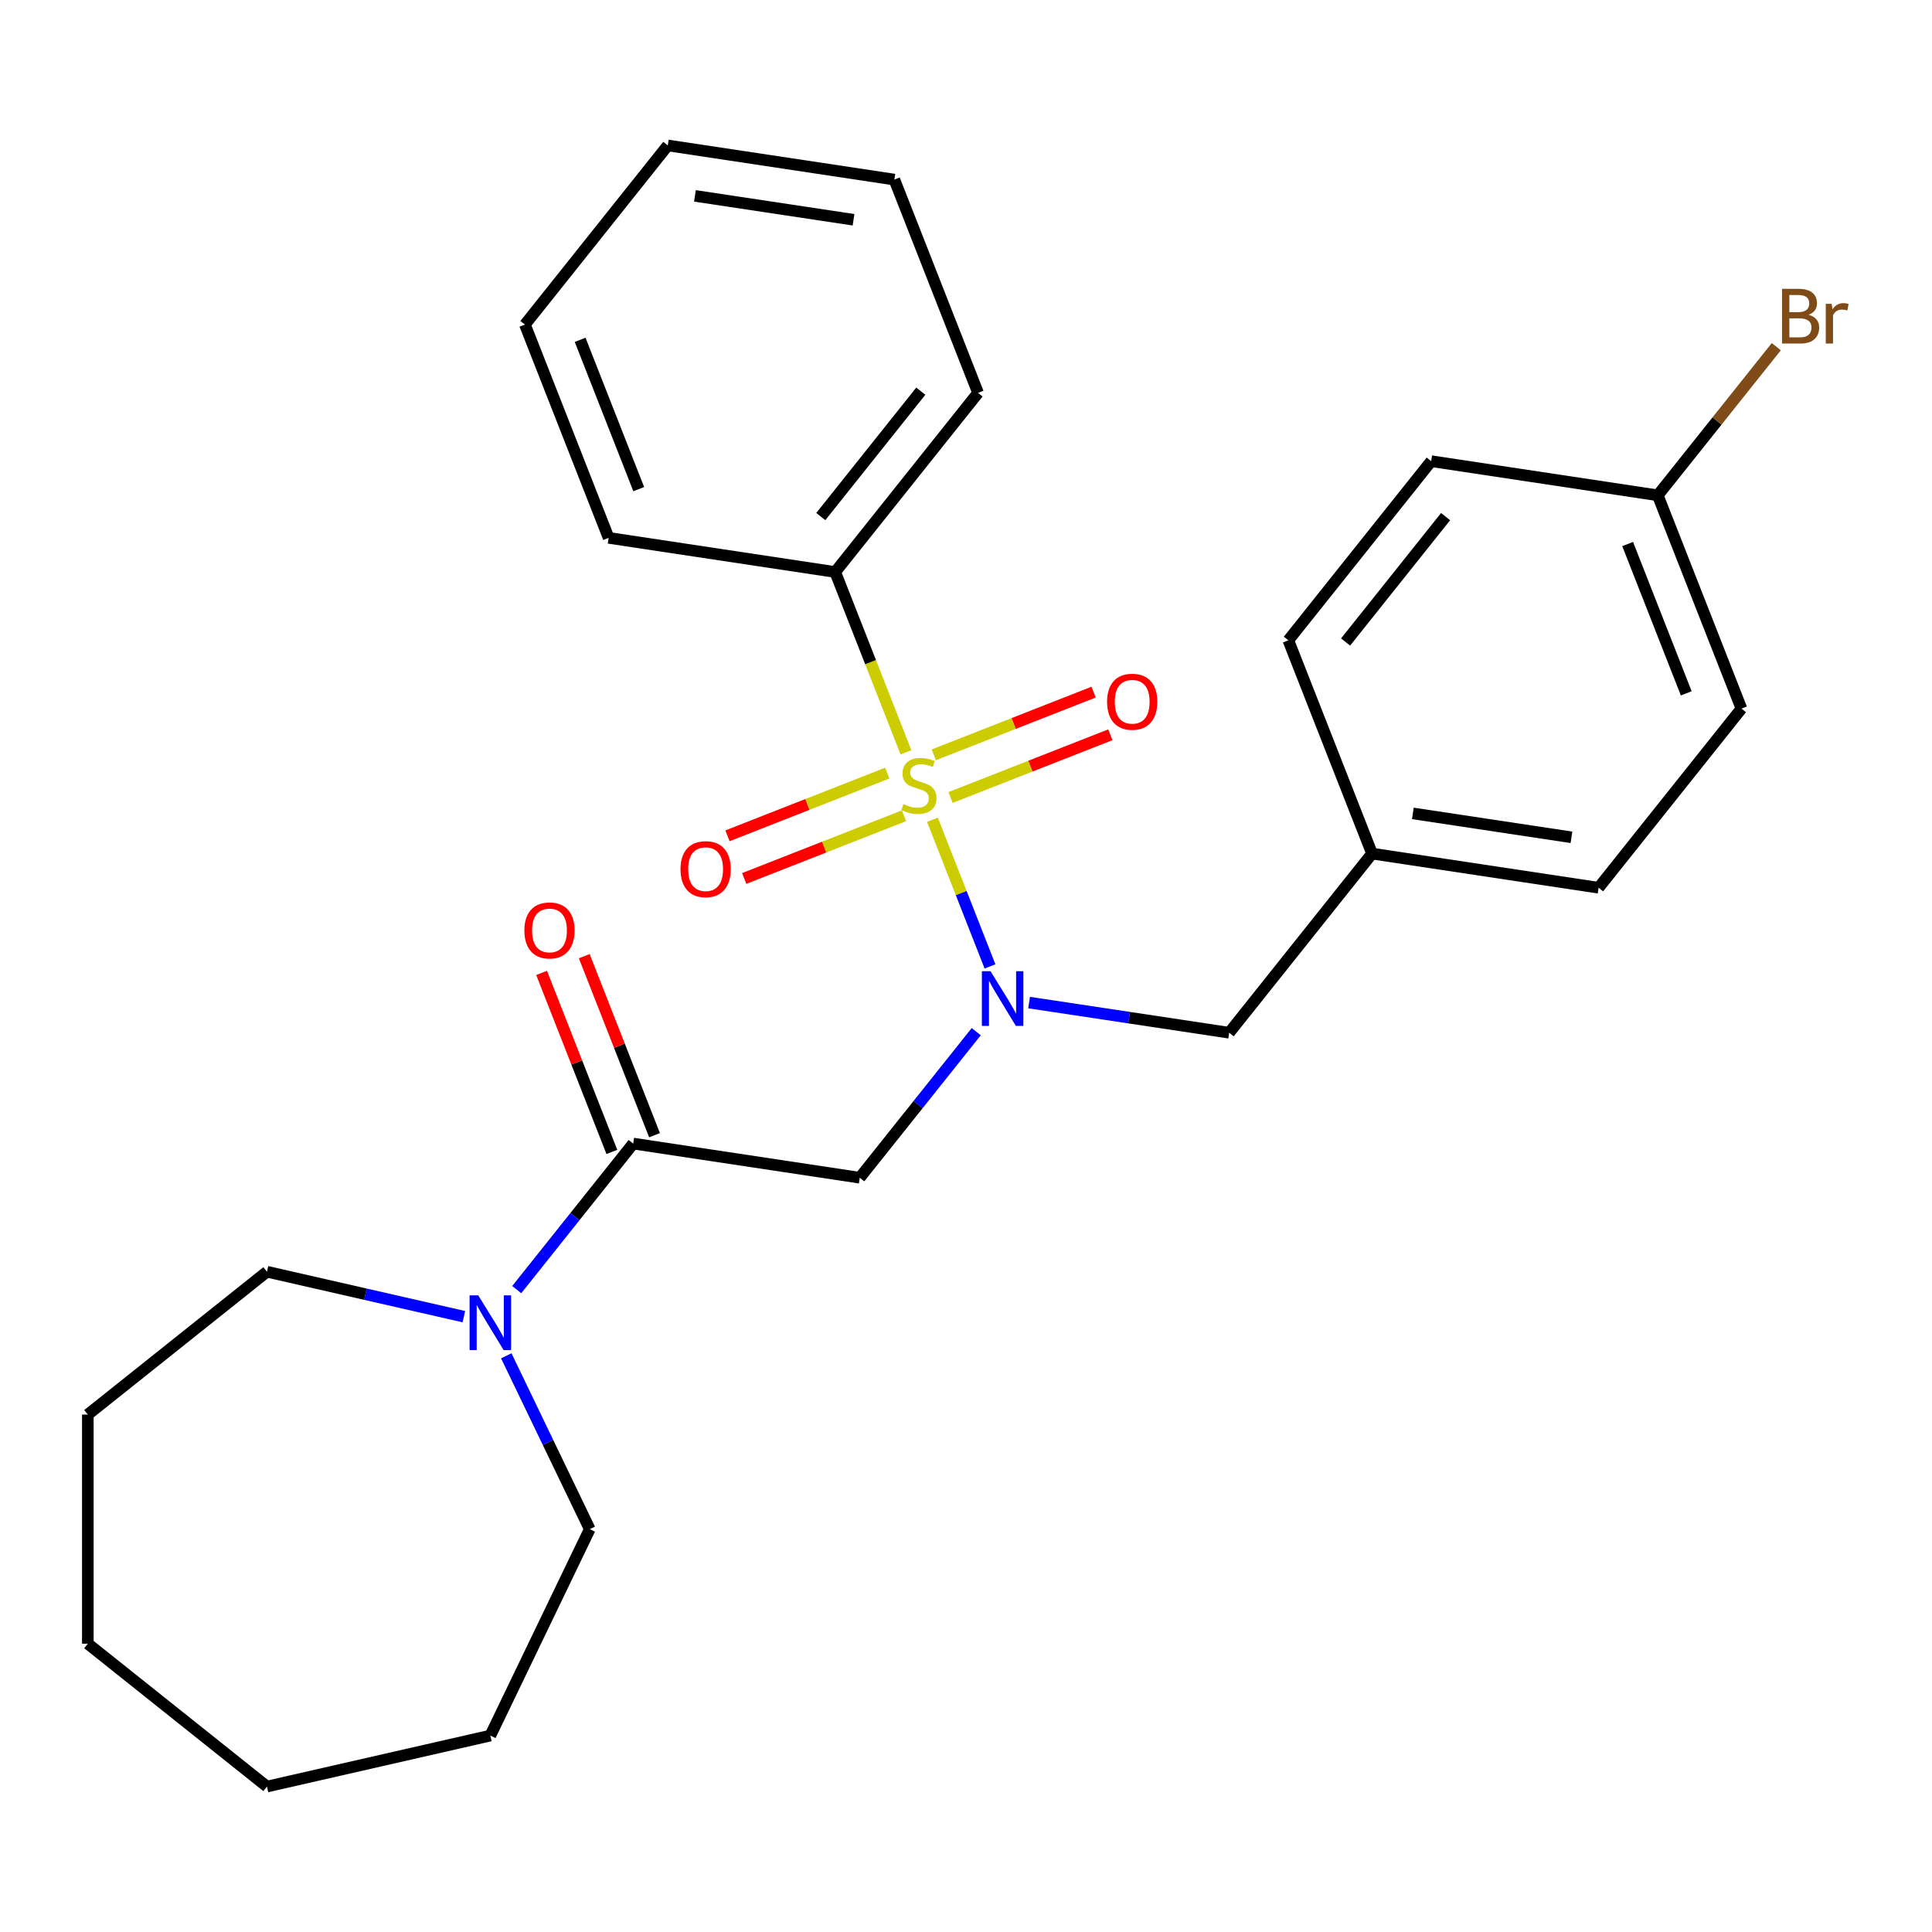 <?xml version='1.0' encoding='iso-8859-1'?>
<svg version='1.1' baseProfile='full'
              xmlns='http://www.w3.org/2000/svg'
                      xmlns:rdkit='http://www.rdkit.org/xml'
                      xmlns:xlink='http://www.w3.org/1999/xlink'
                  xml:space='preserve'
width='1000px' height='1000px' viewBox='0 0 1000 1000'>
<!-- END OF HEADER -->
<rect style='opacity:1.0;fill:#FFFFFF;stroke:none' width='1000' height='1000' x='0' y='0'> </rect>
<path class='bond-0' d='M 482.63,424.313 L 497.525,462.266' style='fill:none;fill-rule:evenodd;stroke:#CCCC00;stroke-width:6px;stroke-linecap:butt;stroke-linejoin:miter;stroke-opacity:1' />
<path class='bond-0' d='M 497.525,462.266 L 512.421,500.22' style='fill:none;fill-rule:evenodd;stroke:#0000FF;stroke-width:6px;stroke-linecap:butt;stroke-linejoin:miter;stroke-opacity:1' />
<path class='bond-4' d='M 459.248,400.156 L 417.893,416.386' style='fill:none;fill-rule:evenodd;stroke:#CCCC00;stroke-width:6px;stroke-linecap:butt;stroke-linejoin:miter;stroke-opacity:1' />
<path class='bond-4' d='M 417.893,416.386 L 376.538,432.617' style='fill:none;fill-rule:evenodd;stroke:#FF0000;stroke-width:6px;stroke-linecap:butt;stroke-linejoin:miter;stroke-opacity:1' />
<path class='bond-4' d='M 467.914,422.235 L 426.559,438.466' style='fill:none;fill-rule:evenodd;stroke:#CCCC00;stroke-width:6px;stroke-linecap:butt;stroke-linejoin:miter;stroke-opacity:1' />
<path class='bond-4' d='M 426.559,438.466 L 385.203,454.697' style='fill:none;fill-rule:evenodd;stroke:#FF0000;stroke-width:6px;stroke-linecap:butt;stroke-linejoin:miter;stroke-opacity:1' />
<path class='bond-5' d='M 492.004,412.781 L 533.359,396.55' style='fill:none;fill-rule:evenodd;stroke:#CCCC00;stroke-width:6px;stroke-linecap:butt;stroke-linejoin:miter;stroke-opacity:1' />
<path class='bond-5' d='M 533.359,396.55 L 574.714,380.319' style='fill:none;fill-rule:evenodd;stroke:#FF0000;stroke-width:6px;stroke-linecap:butt;stroke-linejoin:miter;stroke-opacity:1' />
<path class='bond-5' d='M 483.338,390.701 L 524.693,374.47' style='fill:none;fill-rule:evenodd;stroke:#CCCC00;stroke-width:6px;stroke-linecap:butt;stroke-linejoin:miter;stroke-opacity:1' />
<path class='bond-5' d='M 524.693,374.47 L 566.049,358.24' style='fill:none;fill-rule:evenodd;stroke:#FF0000;stroke-width:6px;stroke-linecap:butt;stroke-linejoin:miter;stroke-opacity:1' />
<path class='bond-6' d='M 468.921,389.383 L 450.61,342.727' style='fill:none;fill-rule:evenodd;stroke:#CCCC00;stroke-width:6px;stroke-linecap:butt;stroke-linejoin:miter;stroke-opacity:1' />
<path class='bond-6' d='M 450.61,342.727 L 432.298,296.071' style='fill:none;fill-rule:evenodd;stroke:#000000;stroke-width:6px;stroke-linecap:butt;stroke-linejoin:miter;stroke-opacity:1' />
<path class='bond-1' d='M 505.297,533.99 L 475.154,571.788' style='fill:none;fill-rule:evenodd;stroke:#0000FF;stroke-width:6px;stroke-linecap:butt;stroke-linejoin:miter;stroke-opacity:1' />
<path class='bond-1' d='M 475.154,571.788 L 445.011,609.587' style='fill:none;fill-rule:evenodd;stroke:#000000;stroke-width:6px;stroke-linecap:butt;stroke-linejoin:miter;stroke-opacity:1' />
<path class='bond-7' d='M 532.659,518.931 L 584.441,526.736' style='fill:none;fill-rule:evenodd;stroke:#0000FF;stroke-width:6px;stroke-linecap:butt;stroke-linejoin:miter;stroke-opacity:1' />
<path class='bond-7' d='M 584.441,526.736 L 636.224,534.541' style='fill:none;fill-rule:evenodd;stroke:#000000;stroke-width:6px;stroke-linecap:butt;stroke-linejoin:miter;stroke-opacity:1' />
<path class='bond-2' d='M 445.011,609.587 L 327.74,591.911' style='fill:none;fill-rule:evenodd;stroke:#000000;stroke-width:6px;stroke-linecap:butt;stroke-linejoin:miter;stroke-opacity:1' />
<path class='bond-3' d='M 327.74,591.911 L 297.597,629.709' style='fill:none;fill-rule:evenodd;stroke:#000000;stroke-width:6px;stroke-linecap:butt;stroke-linejoin:miter;stroke-opacity:1' />
<path class='bond-3' d='M 297.597,629.709 L 267.454,667.507' style='fill:none;fill-rule:evenodd;stroke:#0000FF;stroke-width:6px;stroke-linecap:butt;stroke-linejoin:miter;stroke-opacity:1' />
<path class='bond-8' d='M 338.78,587.578 L 320.594,541.242' style='fill:none;fill-rule:evenodd;stroke:#000000;stroke-width:6px;stroke-linecap:butt;stroke-linejoin:miter;stroke-opacity:1' />
<path class='bond-8' d='M 320.594,541.242 L 302.409,494.906' style='fill:none;fill-rule:evenodd;stroke:#FF0000;stroke-width:6px;stroke-linecap:butt;stroke-linejoin:miter;stroke-opacity:1' />
<path class='bond-8' d='M 316.701,596.244 L 298.515,549.908' style='fill:none;fill-rule:evenodd;stroke:#000000;stroke-width:6px;stroke-linecap:butt;stroke-linejoin:miter;stroke-opacity:1' />
<path class='bond-8' d='M 298.515,549.908 L 280.33,503.571' style='fill:none;fill-rule:evenodd;stroke:#FF0000;stroke-width:6px;stroke-linecap:butt;stroke-linejoin:miter;stroke-opacity:1' />
<path class='bond-16' d='M 262.044,701.757 L 283.649,746.62' style='fill:none;fill-rule:evenodd;stroke:#0000FF;stroke-width:6px;stroke-linecap:butt;stroke-linejoin:miter;stroke-opacity:1' />
<path class='bond-16' d='M 283.649,746.62 L 305.254,791.483' style='fill:none;fill-rule:evenodd;stroke:#000000;stroke-width:6px;stroke-linecap:butt;stroke-linejoin:miter;stroke-opacity:1' />
<path class='bond-17' d='M 240.093,681.504 L 189.134,669.873' style='fill:none;fill-rule:evenodd;stroke:#0000FF;stroke-width:6px;stroke-linecap:butt;stroke-linejoin:miter;stroke-opacity:1' />
<path class='bond-17' d='M 189.134,669.873 L 138.176,658.242' style='fill:none;fill-rule:evenodd;stroke:#000000;stroke-width:6px;stroke-linecap:butt;stroke-linejoin:miter;stroke-opacity:1' />
<path class='bond-18' d='M 432.298,296.071 L 506.241,203.35' style='fill:none;fill-rule:evenodd;stroke:#000000;stroke-width:6px;stroke-linecap:butt;stroke-linejoin:miter;stroke-opacity:1' />
<path class='bond-18' d='M 424.846,267.374 L 476.605,202.469' style='fill:none;fill-rule:evenodd;stroke:#000000;stroke-width:6px;stroke-linecap:butt;stroke-linejoin:miter;stroke-opacity:1' />
<path class='bond-19' d='M 432.298,296.071 L 315.028,278.395' style='fill:none;fill-rule:evenodd;stroke:#000000;stroke-width:6px;stroke-linecap:butt;stroke-linejoin:miter;stroke-opacity:1' />
<path class='bond-9' d='M 636.224,534.541 L 710.167,441.819' style='fill:none;fill-rule:evenodd;stroke:#000000;stroke-width:6px;stroke-linecap:butt;stroke-linejoin:miter;stroke-opacity:1' />
<path class='bond-12' d='M 710.167,441.819 L 666.839,331.422' style='fill:none;fill-rule:evenodd;stroke:#000000;stroke-width:6px;stroke-linecap:butt;stroke-linejoin:miter;stroke-opacity:1' />
<path class='bond-13' d='M 710.167,441.819 L 827.437,459.495' style='fill:none;fill-rule:evenodd;stroke:#000000;stroke-width:6px;stroke-linecap:butt;stroke-linejoin:miter;stroke-opacity:1' />
<path class='bond-13' d='M 731.293,421.017 L 813.382,433.39' style='fill:none;fill-rule:evenodd;stroke:#000000;stroke-width:6px;stroke-linecap:butt;stroke-linejoin:miter;stroke-opacity:1' />
<path class='bond-10' d='M 858.053,256.377 L 901.38,366.774' style='fill:none;fill-rule:evenodd;stroke:#000000;stroke-width:6px;stroke-linecap:butt;stroke-linejoin:miter;stroke-opacity:1' />
<path class='bond-10' d='M 842.472,281.602 L 872.802,358.88' style='fill:none;fill-rule:evenodd;stroke:#000000;stroke-width:6px;stroke-linecap:butt;stroke-linejoin:miter;stroke-opacity:1' />
<path class='bond-11' d='M 858.053,256.377 L 888.732,217.907' style='fill:none;fill-rule:evenodd;stroke:#000000;stroke-width:6px;stroke-linecap:butt;stroke-linejoin:miter;stroke-opacity:1' />
<path class='bond-11' d='M 888.732,217.907 L 919.41,179.436' style='fill:none;fill-rule:evenodd;stroke:#7F4C19;stroke-width:6px;stroke-linecap:butt;stroke-linejoin:miter;stroke-opacity:1' />
<path class='bond-28' d='M 858.053,256.377 L 740.782,238.701' style='fill:none;fill-rule:evenodd;stroke:#000000;stroke-width:6px;stroke-linecap:butt;stroke-linejoin:miter;stroke-opacity:1' />
<path class='bond-15' d='M 666.839,331.422 L 740.782,238.701' style='fill:none;fill-rule:evenodd;stroke:#000000;stroke-width:6px;stroke-linecap:butt;stroke-linejoin:miter;stroke-opacity:1' />
<path class='bond-15' d='M 696.475,332.303 L 748.235,267.398' style='fill:none;fill-rule:evenodd;stroke:#000000;stroke-width:6px;stroke-linecap:butt;stroke-linejoin:miter;stroke-opacity:1' />
<path class='bond-14' d='M 827.437,459.495 L 901.38,366.774' style='fill:none;fill-rule:evenodd;stroke:#000000;stroke-width:6px;stroke-linecap:butt;stroke-linejoin:miter;stroke-opacity:1' />
<path class='bond-20' d='M 305.254,791.483 L 253.798,898.333' style='fill:none;fill-rule:evenodd;stroke:#000000;stroke-width:6px;stroke-linecap:butt;stroke-linejoin:miter;stroke-opacity:1' />
<path class='bond-21' d='M 138.176,658.242 L 45.455,732.185' style='fill:none;fill-rule:evenodd;stroke:#000000;stroke-width:6px;stroke-linecap:butt;stroke-linejoin:miter;stroke-opacity:1' />
<path class='bond-23' d='M 506.241,203.35 L 462.914,92.953' style='fill:none;fill-rule:evenodd;stroke:#000000;stroke-width:6px;stroke-linecap:butt;stroke-linejoin:miter;stroke-opacity:1' />
<path class='bond-22' d='M 315.028,278.395 L 271.7,167.998' style='fill:none;fill-rule:evenodd;stroke:#000000;stroke-width:6px;stroke-linecap:butt;stroke-linejoin:miter;stroke-opacity:1' />
<path class='bond-22' d='M 330.608,253.17 L 300.279,175.892' style='fill:none;fill-rule:evenodd;stroke:#000000;stroke-width:6px;stroke-linecap:butt;stroke-linejoin:miter;stroke-opacity:1' />
<path class='bond-25' d='M 253.798,898.333 L 138.176,924.723' style='fill:none;fill-rule:evenodd;stroke:#000000;stroke-width:6px;stroke-linecap:butt;stroke-linejoin:miter;stroke-opacity:1' />
<path class='bond-26' d='M 45.455,732.185 L 45.455,850.78' style='fill:none;fill-rule:evenodd;stroke:#000000;stroke-width:6px;stroke-linecap:butt;stroke-linejoin:miter;stroke-opacity:1' />
<path class='bond-24' d='M 271.7,167.998 L 345.643,75.277' style='fill:none;fill-rule:evenodd;stroke:#000000;stroke-width:6px;stroke-linecap:butt;stroke-linejoin:miter;stroke-opacity:1' />
<path class='bond-27' d='M 462.914,92.953 L 345.643,75.277' style='fill:none;fill-rule:evenodd;stroke:#000000;stroke-width:6px;stroke-linecap:butt;stroke-linejoin:miter;stroke-opacity:1' />
<path class='bond-27' d='M 441.788,113.755 L 359.699,101.382' style='fill:none;fill-rule:evenodd;stroke:#000000;stroke-width:6px;stroke-linecap:butt;stroke-linejoin:miter;stroke-opacity:1' />
<path class='bond-29' d='M 138.176,924.723 L 45.455,850.78' style='fill:none;fill-rule:evenodd;stroke:#000000;stroke-width:6px;stroke-linecap:butt;stroke-linejoin:miter;stroke-opacity:1' />
<path  class='atom-0' d='M 467.626 416.188
Q 467.946 416.308, 469.266 416.868
Q 470.586 417.428, 472.026 417.788
Q 473.506 418.108, 474.946 418.108
Q 477.626 418.108, 479.186 416.828
Q 480.746 415.508, 480.746 413.228
Q 480.746 411.668, 479.946 410.708
Q 479.186 409.748, 477.986 409.228
Q 476.786 408.708, 474.786 408.108
Q 472.266 407.348, 470.746 406.628
Q 469.266 405.908, 468.186 404.388
Q 467.146 402.868, 467.146 400.308
Q 467.146 396.748, 469.546 394.548
Q 471.986 392.348, 476.786 392.348
Q 480.066 392.348, 483.786 393.908
L 482.866 396.988
Q 479.466 395.588, 476.906 395.588
Q 474.146 395.588, 472.626 396.748
Q 471.106 397.868, 471.146 399.828
Q 471.146 401.348, 471.906 402.268
Q 472.706 403.188, 473.826 403.708
Q 474.986 404.228, 476.906 404.828
Q 479.466 405.628, 480.986 406.428
Q 482.506 407.228, 483.586 408.868
Q 484.706 410.468, 484.706 413.228
Q 484.706 417.148, 482.066 419.268
Q 479.466 421.348, 475.106 421.348
Q 472.586 421.348, 470.666 420.788
Q 468.786 420.268, 466.546 419.348
L 467.626 416.188
' fill='#CCCC00'/>
<path  class='atom-1' d='M 512.694 502.705
L 521.974 517.705
Q 522.894 519.185, 524.374 521.865
Q 525.854 524.545, 525.934 524.705
L 525.934 502.705
L 529.694 502.705
L 529.694 531.025
L 525.814 531.025
L 515.854 514.625
Q 514.694 512.705, 513.454 510.505
Q 512.254 508.305, 511.894 507.625
L 511.894 531.025
L 508.214 531.025
L 508.214 502.705
L 512.694 502.705
' fill='#0000FF'/>
<path  class='atom-4' d='M 247.538 670.472
L 256.818 685.472
Q 257.738 686.952, 259.218 689.632
Q 260.698 692.312, 260.778 692.472
L 260.778 670.472
L 264.538 670.472
L 264.538 698.792
L 260.658 698.792
L 250.698 682.392
Q 249.538 680.472, 248.298 678.272
Q 247.098 676.072, 246.738 675.392
L 246.738 698.792
L 243.058 698.792
L 243.058 670.472
L 247.538 670.472
' fill='#0000FF'/>
<path  class='atom-5' d='M 352.229 449.876
Q 352.229 443.076, 355.589 439.276
Q 358.949 435.476, 365.229 435.476
Q 371.509 435.476, 374.869 439.276
Q 378.229 443.076, 378.229 449.876
Q 378.229 456.756, 374.829 460.676
Q 371.429 464.556, 365.229 464.556
Q 358.989 464.556, 355.589 460.676
Q 352.229 456.796, 352.229 449.876
M 365.229 461.356
Q 369.549 461.356, 371.869 458.476
Q 374.229 455.556, 374.229 449.876
Q 374.229 444.316, 371.869 441.516
Q 369.549 438.676, 365.229 438.676
Q 360.909 438.676, 358.549 441.476
Q 356.229 444.276, 356.229 449.876
Q 356.229 455.596, 358.549 458.476
Q 360.909 461.356, 365.229 461.356
' fill='#FF0000'/>
<path  class='atom-6' d='M 573.023 363.22
Q 573.023 356.42, 576.383 352.62
Q 579.743 348.82, 586.023 348.82
Q 592.303 348.82, 595.663 352.62
Q 599.023 356.42, 599.023 363.22
Q 599.023 370.1, 595.623 374.02
Q 592.223 377.9, 586.023 377.9
Q 579.783 377.9, 576.383 374.02
Q 573.023 370.14, 573.023 363.22
M 586.023 374.7
Q 590.343 374.7, 592.663 371.82
Q 595.023 368.9, 595.023 363.22
Q 595.023 357.66, 592.663 354.86
Q 590.343 352.02, 586.023 352.02
Q 581.703 352.02, 579.343 354.82
Q 577.023 357.62, 577.023 363.22
Q 577.023 368.94, 579.343 371.82
Q 581.703 374.7, 586.023 374.7
' fill='#FF0000'/>
<path  class='atom-9' d='M 271.413 481.594
Q 271.413 474.794, 274.773 470.994
Q 278.133 467.194, 284.413 467.194
Q 290.693 467.194, 294.053 470.994
Q 297.413 474.794, 297.413 481.594
Q 297.413 488.474, 294.013 492.394
Q 290.613 496.274, 284.413 496.274
Q 278.173 496.274, 274.773 492.394
Q 271.413 488.514, 271.413 481.594
M 284.413 493.074
Q 288.733 493.074, 291.053 490.194
Q 293.413 487.274, 293.413 481.594
Q 293.413 476.034, 291.053 473.234
Q 288.733 470.394, 284.413 470.394
Q 280.093 470.394, 277.733 473.194
Q 275.413 475.994, 275.413 481.594
Q 275.413 487.314, 277.733 490.194
Q 280.093 493.074, 284.413 493.074
' fill='#FF0000'/>
<path  class='atom-12' d='M 936.135 162.935
Q 938.855 163.695, 940.215 165.375
Q 941.615 167.015, 941.615 169.455
Q 941.615 173.375, 939.095 175.615
Q 936.615 177.815, 931.895 177.815
L 922.375 177.815
L 922.375 149.495
L 930.735 149.495
Q 935.575 149.495, 938.015 151.455
Q 940.455 153.415, 940.455 157.015
Q 940.455 161.295, 936.135 162.935
M 926.175 152.695
L 926.175 161.575
L 930.735 161.575
Q 933.535 161.575, 934.975 160.455
Q 936.455 159.295, 936.455 157.015
Q 936.455 152.695, 930.735 152.695
L 926.175 152.695
M 931.895 174.615
Q 934.655 174.615, 936.135 173.295
Q 937.615 171.975, 937.615 169.455
Q 937.615 167.135, 935.975 165.975
Q 934.375 164.775, 931.295 164.775
L 926.175 164.775
L 926.175 174.615
L 931.895 174.615
' fill='#7F4C19'/>
<path  class='atom-12' d='M 948.055 157.255
L 948.495 160.095
Q 950.655 156.895, 954.175 156.895
Q 955.295 156.895, 956.815 157.295
L 956.215 160.655
Q 954.495 160.255, 953.535 160.255
Q 951.855 160.255, 950.735 160.935
Q 949.655 161.575, 948.775 163.135
L 948.775 177.815
L 945.015 177.815
L 945.015 157.255
L 948.055 157.255
' fill='#7F4C19'/>
</svg>
